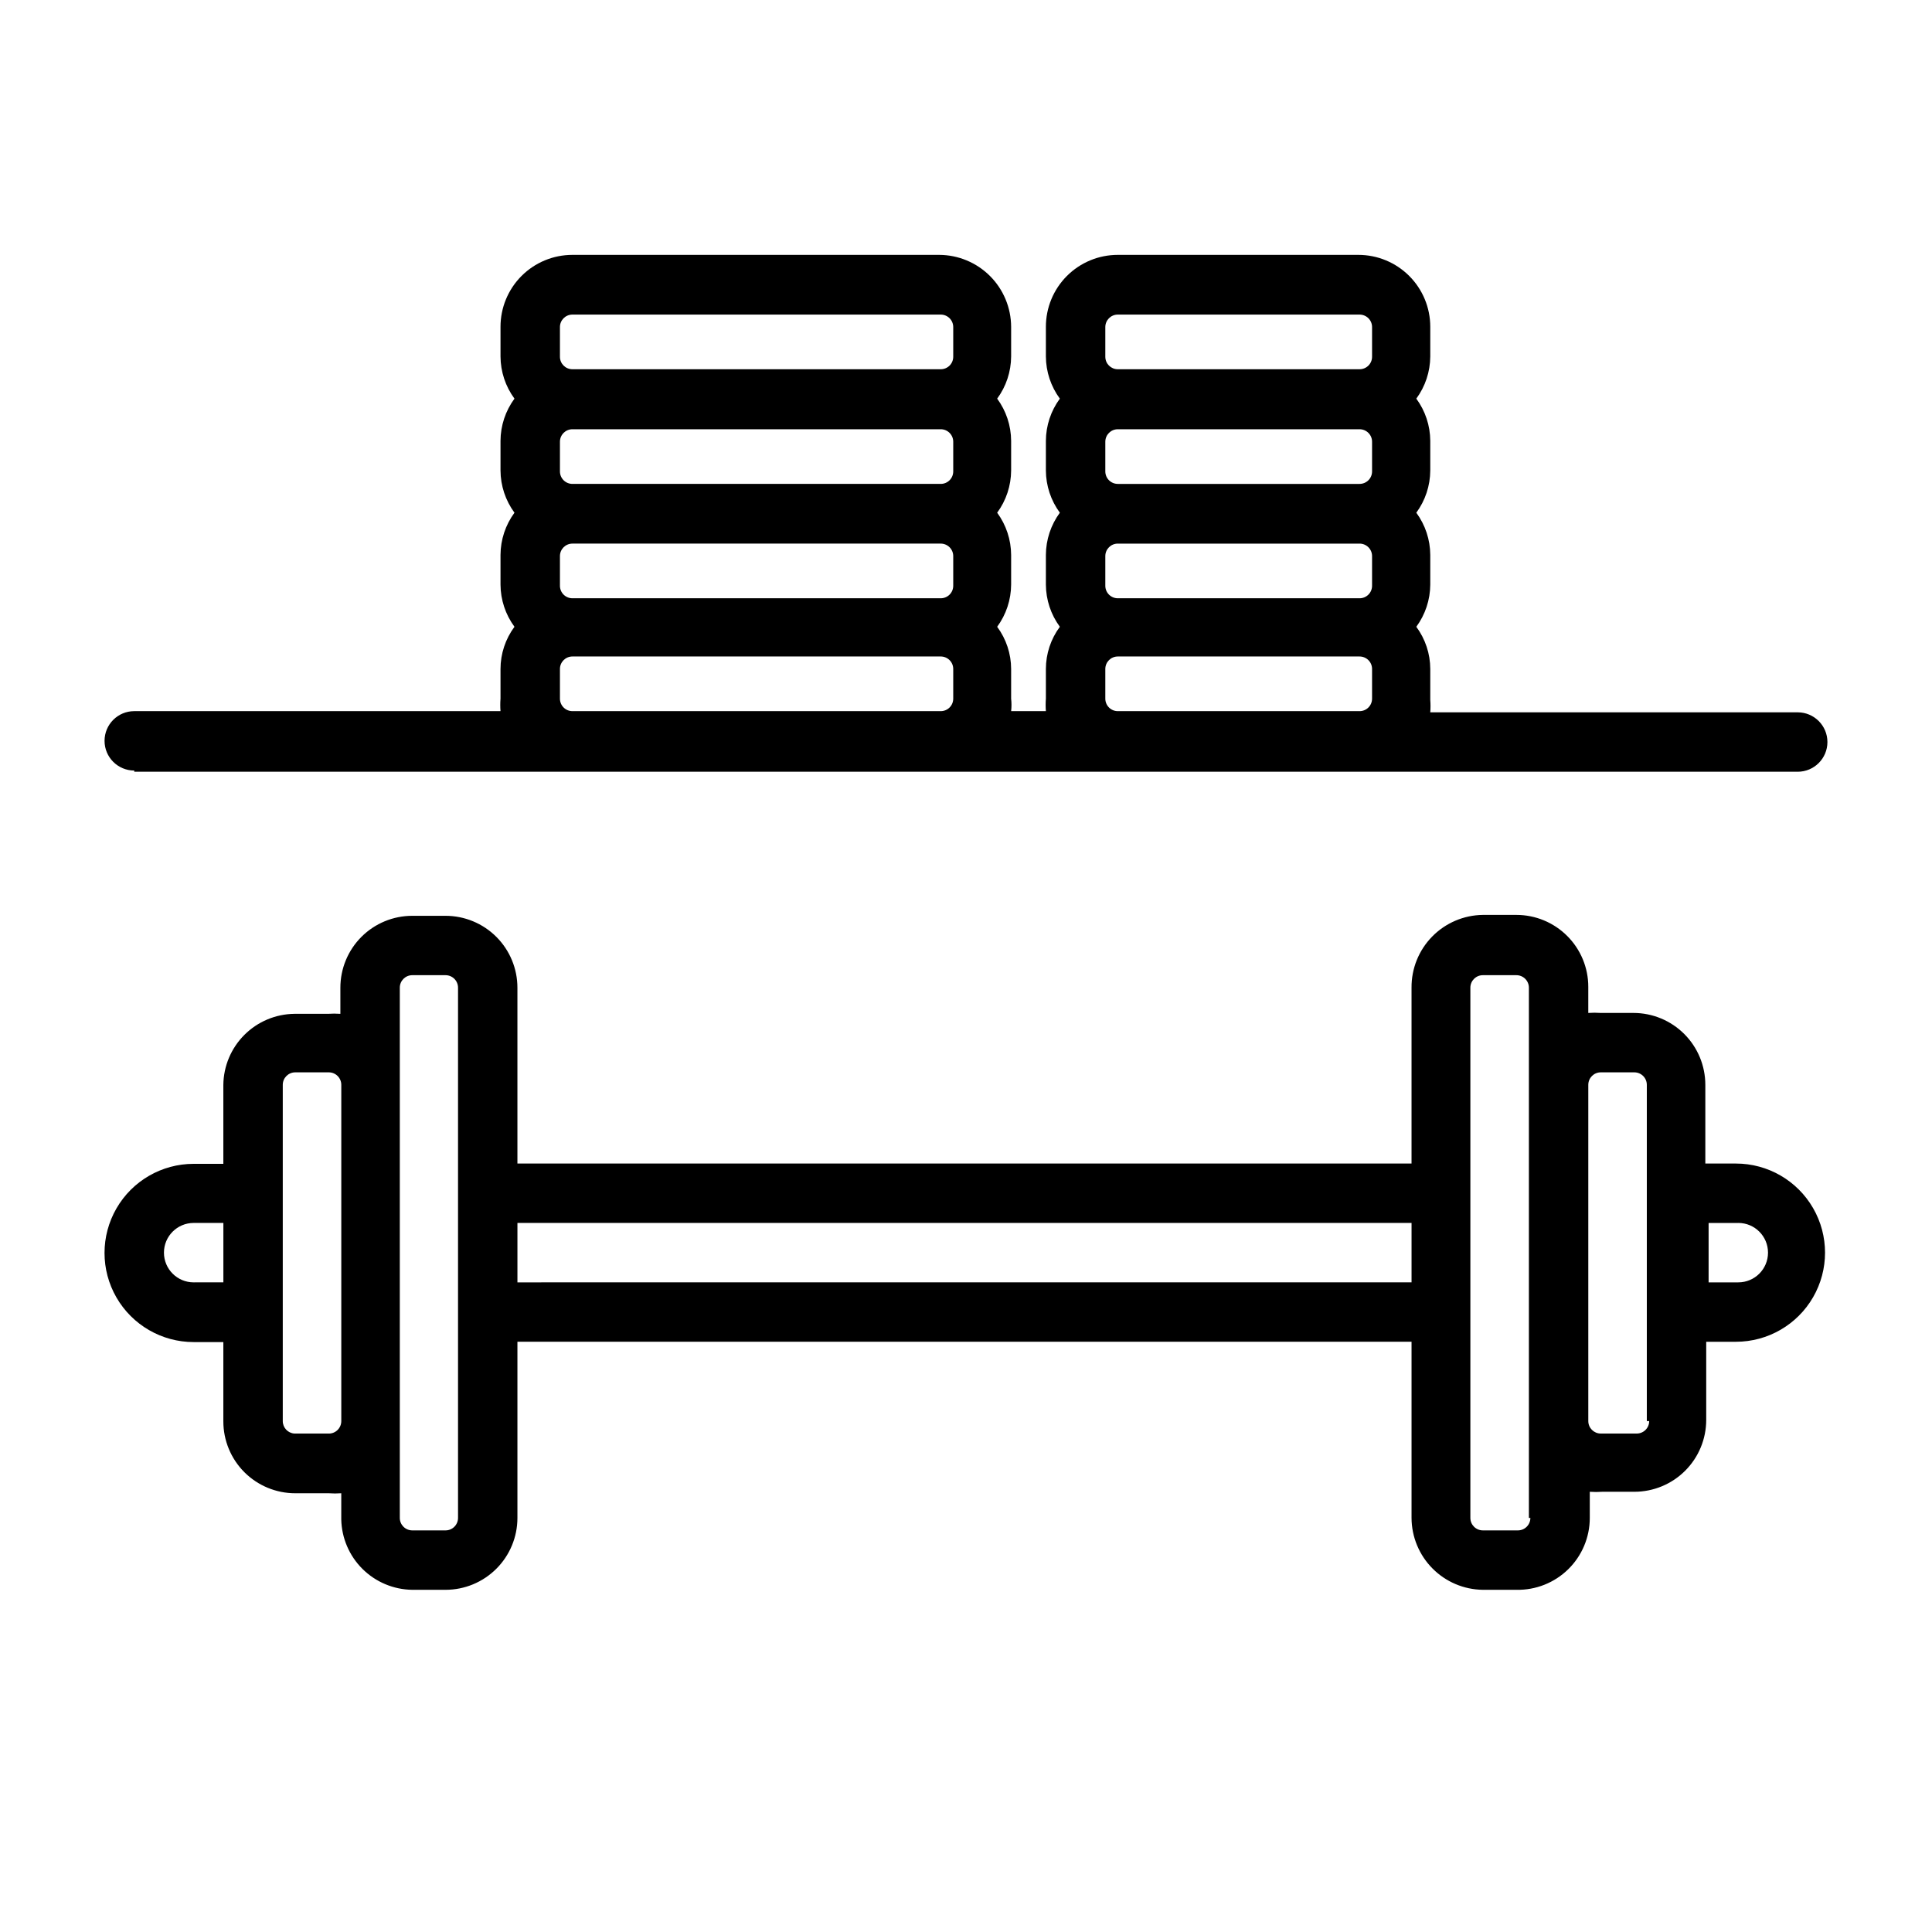 <?xml version="1.0" encoding="UTF-8"?>
<!-- Uploaded to: ICON Repo, www.svgrepo.com, Generator: ICON Repo Mixer Tools -->
<svg fill="#000000" width="800px" height="800px" version="1.1" viewBox="144 144 512 512" xmlns="http://www.w3.org/2000/svg">
 <g>
  <path d="m603.8 452.35h-7.871v-20.859c0-5.055-2.008-9.898-5.582-13.473-3.57-3.57-8.418-5.578-13.469-5.578h-8.66c-1.102-0.078-2.203-0.078-3.305 0v-6.93c0-5.051-2.008-9.898-5.582-13.469-3.57-3.574-8.418-5.582-13.469-5.582h-8.895c-5.062 0.062-9.891 2.129-13.43 5.742-3.543 3.617-5.508 8.484-5.465 13.547v46.602h-236.95v-46.602c0-5.055-2.008-9.898-5.582-13.473-3.57-3.57-8.418-5.578-13.469-5.578h-8.816c-5.055 0-9.898 2.008-13.473 5.578-3.57 3.574-5.578 8.418-5.578 13.473v6.926c-1.102-0.078-2.207-0.078-3.309 0h-8.895c-4.969 0.062-9.719 2.062-13.234 5.578s-5.519 8.266-5.578 13.238v20.941l-7.875-0.004c-8.434 0-16.23 4.5-20.449 11.809s-4.219 16.309 0 23.617c4.219 7.305 12.016 11.809 20.449 11.809h7.875v21.02-0.004c0 5.055 2.004 9.898 5.578 13.473 3.574 3.57 8.418 5.578 13.473 5.578h8.895c1.102 0.078 2.203 0.078 3.305 0v6.93c0.102 4.941 2.121 9.652 5.633 13.133 3.512 3.481 8.238 5.461 13.184 5.523h8.816c5.051 0 9.898-2.008 13.469-5.582 3.574-3.57 5.582-8.418 5.582-13.469v-46.684h236.95v46.684c0.02 5.019 2.012 9.828 5.547 13.391 3.535 3.566 8.328 5.598 13.348 5.66h8.895c5.121 0.105 10.066-1.855 13.727-5.441 3.656-3.582 5.719-8.488 5.719-13.609v-6.93c1.098 0.078 2.203 0.078 3.305 0h8.5c5.055 0 9.898-2.004 13.473-5.578 3.574-3.574 5.578-8.418 5.578-13.473v-20.703h7.875c8.438 0 16.23-4.5 20.449-11.805 4.219-7.309 4.219-16.312 0-23.617-4.219-7.309-12.012-11.809-20.449-11.809zm-408.48 31.488c-4.348 0-7.871-3.523-7.871-7.871s3.523-7.875 7.871-7.875h7.875v15.742zm35.582 40.07-8.895-0.004c-1.734-0.121-3.074-1.566-3.07-3.305v-89.109c0-1.828 1.48-3.309 3.309-3.309h8.895c0.875 0 1.719 0.348 2.336 0.969 0.621 0.621 0.969 1.461 0.969 2.34v89.109c0.004 0.918-0.379 1.797-1.051 2.426-0.672 0.629-1.574 0.945-2.492 0.879zm34.48 22.355c0 0.875-0.348 1.719-0.969 2.336-0.621 0.621-1.461 0.969-2.336 0.969h-8.816c-1.828 0-3.309-1.48-3.309-3.305v-140.52c0-1.828 1.48-3.309 3.309-3.309h8.816c0.875 0 1.715 0.352 2.336 0.969 0.621 0.621 0.969 1.461 0.969 2.34zm15.742-62.426v-15.742l236.95-0.004v15.742zm268.44 62.426c0 0.875-0.348 1.719-0.969 2.336-0.617 0.621-1.461 0.969-2.336 0.969h-9.289c-1.828 0-3.309-1.48-3.309-3.305v-140.52c0-1.828 1.48-3.309 3.309-3.309h8.895c0.875 0 1.719 0.352 2.336 0.969 0.621 0.621 0.969 1.461 0.969 2.34v140.52zm31.488-25.664c0 0.879-0.348 1.719-0.969 2.34-0.621 0.617-1.461 0.965-2.336 0.965h-9.527c-1.824 0-3.305-1.477-3.305-3.305v-89.109c0-1.828 1.48-3.309 3.305-3.309h8.895c0.879 0 1.719 0.348 2.34 0.969 0.621 0.621 0.969 1.461 0.969 2.34v89.109zm23.617-36.762h-7.871v-15.742h7.871v-0.004c4.348 0 7.871 3.527 7.871 7.875s-3.523 7.871-7.871 7.871z"/>
  <path d="m179.58 348.52h440.83c4.348 0 7.875-3.523 7.875-7.871 0-4.348-3.527-7.875-7.875-7.875h-97.375c0.086-1.098 0.086-2.203 0-3.305v-8.188c-0.008-4.023-1.305-7.941-3.699-11.176 2.383-3.242 3.676-7.156 3.699-11.18v-7.871c-0.023-4.023-1.316-7.938-3.699-11.18 2.383-3.242 3.676-7.156 3.699-11.18v-7.871c-0.023-4.023-1.316-7.938-3.699-11.176 2.383-3.242 3.676-7.156 3.699-11.18v-7.871c0-5.055-2.008-9.898-5.582-13.473-3.57-3.57-8.418-5.578-13.469-5.578h-63.766c-5.051 0-9.895 2.008-13.469 5.578-3.574 3.574-5.578 8.418-5.578 13.473v7.871c0.02 4.023 1.316 7.938 3.699 11.18-2.383 3.238-3.68 7.152-3.699 11.176v7.871c0.02 4.023 1.316 7.938 3.699 11.18-2.383 3.242-3.68 7.156-3.699 11.18v7.871c0.02 4.023 1.316 7.938 3.699 11.18-2.398 3.234-3.695 7.152-3.699 11.176v7.871c-0.086 1.102-0.086 2.207 0 3.309h-9.211c0.125-1.098 0.125-2.207 0-3.309v-7.871c-0.008-4.023-1.305-7.941-3.699-11.176 2.383-3.242 3.676-7.156 3.699-11.18v-7.871c-0.023-4.023-1.316-7.938-3.699-11.18 2.383-3.242 3.676-7.156 3.699-11.18v-7.871c-0.023-4.023-1.316-7.938-3.699-11.176 2.383-3.242 3.676-7.156 3.699-11.18v-7.871c-0.023-5.047-2.035-9.879-5.602-13.449-3.57-3.566-8.402-5.582-13.449-5.602h-97.219c-5.055 0-9.898 2.008-13.473 5.578-3.57 3.574-5.578 8.418-5.578 13.473v7.871c0.02 4.023 1.316 7.938 3.699 11.18-2.383 3.238-3.68 7.152-3.699 11.176v7.871c0.02 4.023 1.316 7.938 3.699 11.18-2.383 3.242-3.68 7.156-3.699 11.18v7.871c0.02 4.023 1.316 7.938 3.699 11.18-2.398 3.234-3.695 7.152-3.699 11.176v7.871c-0.086 1.102-0.086 2.207 0 3.309h-97.062c-4.348 0-7.871 3.523-7.871 7.871s3.523 7.871 7.871 7.871zm257.34-49.277v-7.875c0-1.824 1.48-3.305 3.305-3.305h64.082c0.875 0 1.715 0.348 2.336 0.969s0.969 1.461 0.969 2.336v7.875c0 0.875-0.348 1.715-0.969 2.336-0.621 0.621-1.461 0.969-2.336 0.969h-64.082c-0.875 0-1.715-0.348-2.336-0.969-0.621-0.621-0.969-1.461-0.969-2.336zm0-30.309v-7.871c0-1.828 1.48-3.309 3.305-3.309h64.082c0.875 0 1.715 0.348 2.336 0.969s0.969 1.461 0.969 2.34v7.871c0 0.875-0.348 1.719-0.969 2.336-0.621 0.621-1.461 0.969-2.336 0.969h-64.082c-0.875 0-1.715-0.348-2.336-0.969-0.621-0.617-0.969-1.461-0.969-2.336zm0-38.258c0-1.828 1.48-3.309 3.305-3.309h64.082c0.875 0 1.715 0.352 2.336 0.969 0.621 0.621 0.969 1.461 0.969 2.34v7.871c0 0.879-0.348 1.719-0.969 2.34-0.621 0.617-1.461 0.965-2.336 0.965h-64.082c-1.824 0-3.305-1.477-3.305-3.305zm0 98.793v-8.188c0-1.824 1.48-3.305 3.305-3.305h64.082c0.875 0 1.715 0.348 2.336 0.969 0.621 0.617 0.969 1.461 0.969 2.336v7.871c0 0.879-0.348 1.719-0.969 2.34-0.621 0.621-1.461 0.969-2.336 0.969h-64.082c-0.875 0-1.715-0.348-2.336-0.969-0.621-0.621-0.969-1.461-0.969-2.34zm-144.53-30.227v-7.875c0-1.824 1.48-3.305 3.309-3.305h97.613c0.875 0 1.715 0.348 2.336 0.969 0.621 0.621 0.969 1.461 0.969 2.336v7.875c0 0.875-0.348 1.715-0.969 2.336-0.621 0.621-1.461 0.969-2.336 0.969h-97.613c-0.879 0-1.719-0.348-2.34-0.969-0.621-0.621-0.969-1.461-0.969-2.336zm0-30.309v-7.871c0-1.828 1.48-3.309 3.309-3.309h97.613c0.875 0 1.715 0.348 2.336 0.969 0.621 0.621 0.969 1.461 0.969 2.34v7.871c0 0.875-0.348 1.719-0.969 2.336-0.621 0.621-1.461 0.969-2.336 0.969h-97.613c-0.879 0-1.719-0.348-2.34-0.969-0.621-0.617-0.969-1.461-0.969-2.336zm0-38.258c0-1.828 1.48-3.309 3.309-3.309h97.613c0.875 0 1.715 0.352 2.336 0.969 0.621 0.621 0.969 1.461 0.969 2.34v7.871c0 0.879-0.348 1.719-0.969 2.34-0.621 0.617-1.461 0.965-2.336 0.965h-97.613c-1.828 0-3.309-1.477-3.309-3.305zm0 98.793v-8.188c0-1.824 1.48-3.305 3.309-3.305h97.613c0.875 0 1.715 0.348 2.336 0.969 0.621 0.617 0.969 1.461 0.969 2.336v7.871c0 0.879-0.348 1.719-0.969 2.34-0.621 0.621-1.461 0.969-2.336 0.969h-97.613c-0.879 0-1.719-0.348-2.34-0.969-0.621-0.621-0.969-1.461-0.969-2.34z"/>
 </g>
</svg>